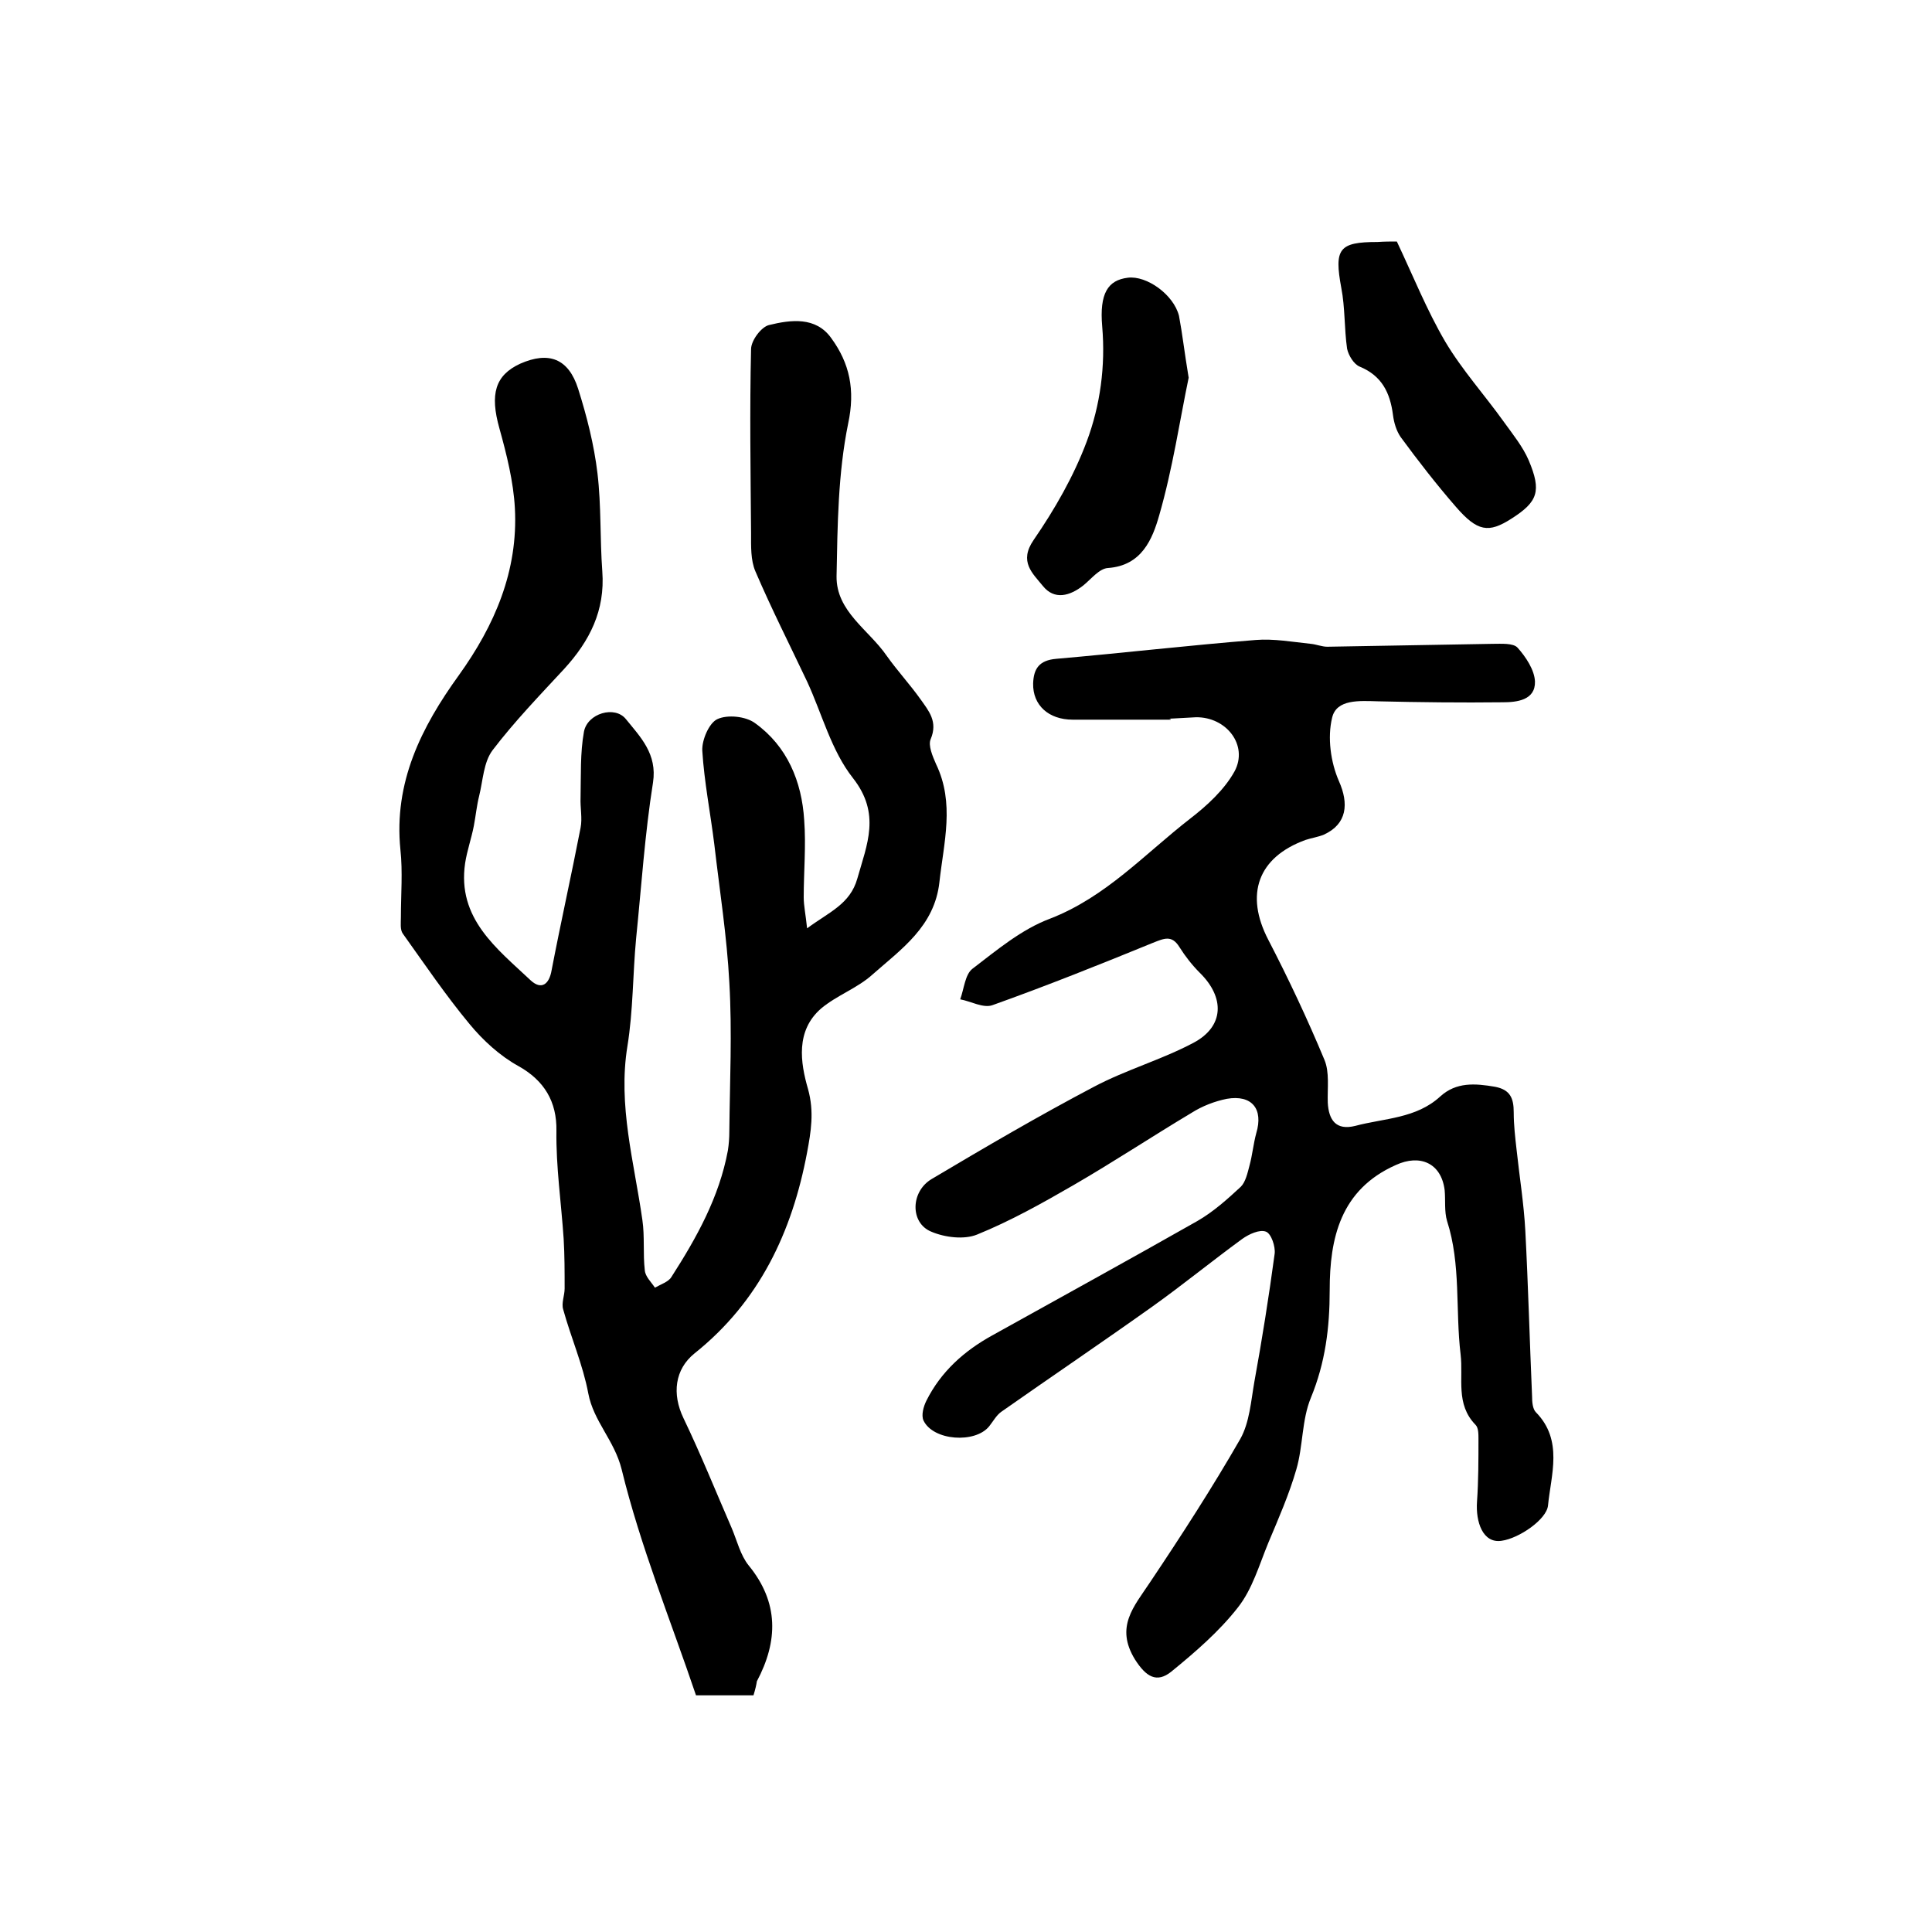 <?xml version="1.0" encoding="utf-8"?>
<!-- Generator: Adobe Illustrator 22.0.0, SVG Export Plug-In . SVG Version: 6.00 Build 0)  -->
<svg version="1.1" id="图层_1" xmlns="http://www.w3.org/2000/svg" xmlns:xlink="http://www.w3.org/1999/xlink" x="0px" y="0px"
	 viewBox="0 0 400 400" style="enable-background:new 0 0 400 400;" xml:space="preserve">
<style type="text/css">
	.st0{fill:#FFFFFF;}
</style>
<g>
	
	<path d="M156,351c-1.7,0-3.2,0-4.7,0c-2,0-4,0-7.2,0c-5.2-15.4-11.5-30.8-15.4-46.8c-1.5-6-5.8-9.9-6.9-15.7
		c-1.1-5.9-3.6-11.6-5.2-17.4c-0.4-1.3,0.3-2.9,0.3-4.3c0-3.5,0-6.9-0.2-10.3c-0.5-7.5-1.6-14.9-1.5-22.4c0.1-6-2.5-10.4-7.9-13.4
		c-3.8-2.1-7.3-5.3-10.1-8.7c-4.9-5.9-9.3-12.4-13.8-18.7c-0.6-0.8-0.4-2.3-0.4-3.4c0-4.7,0.4-9.4-0.1-14
		c-1.4-13.9,4.3-25.3,12.1-36.1c7.4-10.3,12.3-21.6,11.6-34.6c-0.3-5.5-1.7-11.1-3.2-16.5c-2-7.1-0.9-11,4.3-13.4
		c5.9-2.6,10-1.1,12,5.2c1.8,5.7,3.3,11.6,4,17.5c0.8,6.7,0.5,13.5,1,20.3c0.6,8.1-2.6,14.4-7.9,20.2c-5.1,5.5-10.3,10.9-14.8,16.8
		c-1.9,2.5-2,6.3-2.8,9.5c-0.5,2-0.7,4.1-1.1,6.2c-0.5,2.6-1.4,5.1-1.8,7.7c-1.7,11.5,6.6,17.7,13.6,24.3c2.2,2,3.8,0.8,4.3-2.1
		c1.9-9.9,4.1-19.7,6-29.5c0.4-2-0.1-4.2,0-6.3c0.1-4.5-0.1-9.2,0.7-13.6c0.7-3.8,6.4-5.5,8.7-2.6c3,3.7,6.5,7.2,5.6,13.1
		c-1.7,10.7-2.4,21.5-3.5,32.3c-0.7,7.4-0.6,14.9-1.8,22.3c-2,12.3,1.4,24,3.1,36c0.5,3.4,0.1,7,0.5,10.4c0.1,1.3,1.3,2.4,2.1,3.6
		c1.2-0.7,2.8-1.2,3.4-2.2c5.2-8.1,9.9-16.5,11.7-26.2c0.2-1.3,0.3-2.6,0.3-4c0.1-10.3,0.6-20.5,0-30.8c-0.5-9.5-2-19-3.1-28.5
		c-0.8-6.5-2.1-13-2.5-19.5c-0.1-2.2,1.4-5.7,3.1-6.5c2.1-1,5.9-0.6,7.8,0.8c6.7,4.8,9.7,12.1,10.2,20.1c0.4,5.3-0.1,10.7-0.1,16
		c0,1.7,0.4,3.5,0.7,6.4c4.6-3.4,8.9-5,10.4-10.3c2-7.1,4.9-13.4-0.9-20.8c-4.5-5.7-6.4-13.3-9.5-20c-3.6-7.6-7.4-15.1-10.7-22.8
		c-1-2.3-0.9-5.2-0.9-7.9c-0.1-12.7-0.3-25.4,0-38.1c0-1.8,2.1-4.6,3.7-5c4.5-1.1,9.7-1.8,12.9,2.7c3.8,5.2,5,10.7,3.5,17.7
		c-2.1,10.3-2.2,21-2.4,31.6c-0.1,7.3,6.7,11.1,10.4,16.5c2.2,3.1,4.8,5.9,7,9c1.7,2.4,3.6,4.6,2.1,8.2c-0.6,1.3,0.4,3.6,1.1,5.2
		c3.9,8.1,1.6,16.2,0.7,24.4c-1,9.2-7.9,13.9-13.9,19.2c-3.1,2.8-7.4,4.3-10.6,7c-5.3,4.6-4.3,11.2-2.7,16.7
		c1.3,4.7,0.6,8.8-0.2,13.1c-3.1,16.5-9.9,30.9-23.3,41.6c-4.1,3.3-4.7,8.4-2.3,13.4c3.6,7.5,6.7,15.2,10,22.8
		c1.1,2.6,1.8,5.6,3.5,7.7c6.3,7.7,6.1,15.7,1.7,24C156.6,348.8,156.4,349.7,156,351z"/>
	<path d="M242.4,149c-6.8,0-13.5,0-20.3,0c-5,0-8.3-3-8.2-7.5c0.1-3,1.2-4.8,4.8-5.1c13.8-1.2,27.5-2.8,41.3-3.9
		c3.7-0.3,7.6,0.4,11.4,0.8c1.1,0.1,2.3,0.6,3.4,0.6c11.4-0.2,22.8-0.4,34.2-0.6c1.8,0,4.3-0.2,5.2,0.8c1.7,1.9,3.5,4.6,3.6,7
		c0.1,3.9-3.8,4.3-6.7,4.3c-8.6,0.1-17.2,0-25.8-0.2c-3.8-0.1-8.6-0.5-9.5,3.4c-1,4.1-0.3,9.2,1.4,13.1c2.1,4.7,1.7,8.9-3.1,11.1
		c-1.2,0.5-2.6,0.7-3.8,1.1c-9.9,3.6-12.6,11.3-7.7,20.7c4.2,8.1,8.1,16.4,11.6,24.8c1.1,2.6,0.6,5.9,0.7,8.9
		c0.2,3.6,1.7,5.8,5.7,4.8c6-1.6,12.6-1.5,17.6-6.1c3.3-3,7.2-2.7,11.3-2c3.2,0.6,3.9,2.4,3.9,5.3c0,2.6,0.3,5.2,0.6,7.8
		c0.6,5.6,1.5,11.1,1.8,16.7c0.6,11.4,0.9,22.8,1.4,34.3c0,1.1,0.1,2.6,0.8,3.3c5.7,5.8,3.1,13,2.5,19.3c-0.3,2.9-6,6.8-9.6,7.3
		c-3.9,0.6-5.4-3.9-5.1-8.1c0.3-4.3,0.3-8.7,0.3-13c0-1,0-2.3-0.6-2.9c-4.2-4.3-2.5-9.6-3.1-14.6c-1.1-9.2,0.1-18.6-2.8-27.6
		c-0.6-2-0.3-4.3-0.5-6.4c-0.7-5.6-5.1-7.5-10.1-5.2c-11.5,5.1-13.7,15.2-13.7,25.9c0,7.8-0.9,15-3.9,22.3c-1.9,4.6-1.6,10-3,14.8
		c-1.5,5.2-3.7,10.2-5.8,15.2c-1.9,4.6-3.3,9.6-6.3,13.4c-3.9,5-8.9,9.3-13.8,13.3c-3,2.4-5.2,1.1-7.5-2.5c-4.2-6.8-0.2-11,3.1-16
		c6.5-9.7,12.9-19.6,18.7-29.7c1.9-3.4,2.2-7.8,2.9-11.8c1.6-8.8,3-17.6,4.2-26.5c0.2-1.5-0.7-4.2-1.8-4.6c-1.3-0.5-3.5,0.5-4.9,1.5
		c-6.3,4.6-12.3,9.5-18.6,14c-10.4,7.4-20.9,14.5-31.3,21.8c-1,0.7-1.7,2-2.5,3c-2.9,3.6-11.6,3-13.6-1.2c-0.5-1.1,0-2.9,0.6-4.1
		c3-6,7.8-10.3,13.6-13.5c14.2-7.9,28.4-15.7,42.5-23.7c3.3-1.9,6.2-4.5,9-7.1c1-1,1.4-2.9,1.8-4.4c0.6-2.2,0.8-4.5,1.4-6.7
		c1.5-5-0.9-8-6.1-7.1c-2.5,0.5-5.1,1.5-7.3,2.9c-8.2,4.9-16.2,10.2-24.5,15c-6.4,3.7-13,7.4-19.9,10.2c-2.7,1.1-6.7,0.6-9.5-0.6
		c-4.4-1.8-4.3-8.3,0.1-10.9c11.1-6.6,22.2-13.1,33.6-19.1c6.6-3.5,14-5.6,20.6-9.1c6.4-3.4,6.5-9.4,1.3-14.5
		c-1.6-1.6-3-3.4-4.2-5.3c-1.6-2.6-3.2-1.8-5.5-0.9c-11,4.5-22,8.9-33.2,12.9c-1.9,0.7-4.5-0.8-6.7-1.2c0.8-2.2,1-5.1,2.5-6.3
		c5.1-3.9,10.2-8.2,16.1-10.4c11.6-4.5,19.6-13.4,29-20.7c3.5-2.7,7.1-6,9.2-9.8c2.9-5.4-1.7-11.3-8-11.2c-1.8,0.1-3.7,0.2-5.5,0.3
		C242.4,148.9,242.4,148.9,242.4,149z"/>
	<path d="M246.1,78.2c-1.8,8.6-3.3,18.8-6.1,28.5c-1.4,4.9-3.6,10.4-10.6,10.9c-1.8,0.1-3.5,2.3-5.1,3.6c-2.8,2.2-6,3.1-8.4,0.1
		c-2.1-2.6-5-5-1.9-9.5c4.4-6.4,8.3-13.2,11-20.4c2.8-7.5,3.9-15.6,3.2-23.8c-0.6-6.9,1.2-9.6,5.3-10.1c3.9-0.5,9.5,3.5,10.6,7.9
		C244.8,69.1,245.2,72.8,246.1,78.2z"/>
	<path d="M289.2,50c3.4,7.2,6.2,14.2,10,20.7c3.5,5.9,8.2,11.1,12.2,16.7c1.8,2.5,3.9,5.1,5.1,7.9c2.7,6.4,1.9,8.6-3.6,12.1
		c-4.7,3-7,2.7-11.5-2.5c-4-4.6-7.8-9.5-11.4-14.4c-0.9-1.3-1.4-3-1.6-4.6c-0.6-4.6-2.3-8.1-6.9-10c-1.2-0.5-2.3-2.3-2.6-3.7
		c-0.6-4.2-0.4-8.5-1.2-12.6c-1.5-8.1-0.5-9.5,7.5-9.5C286.6,50,288.1,50,289.2,50z"/>
</g>
</svg>
